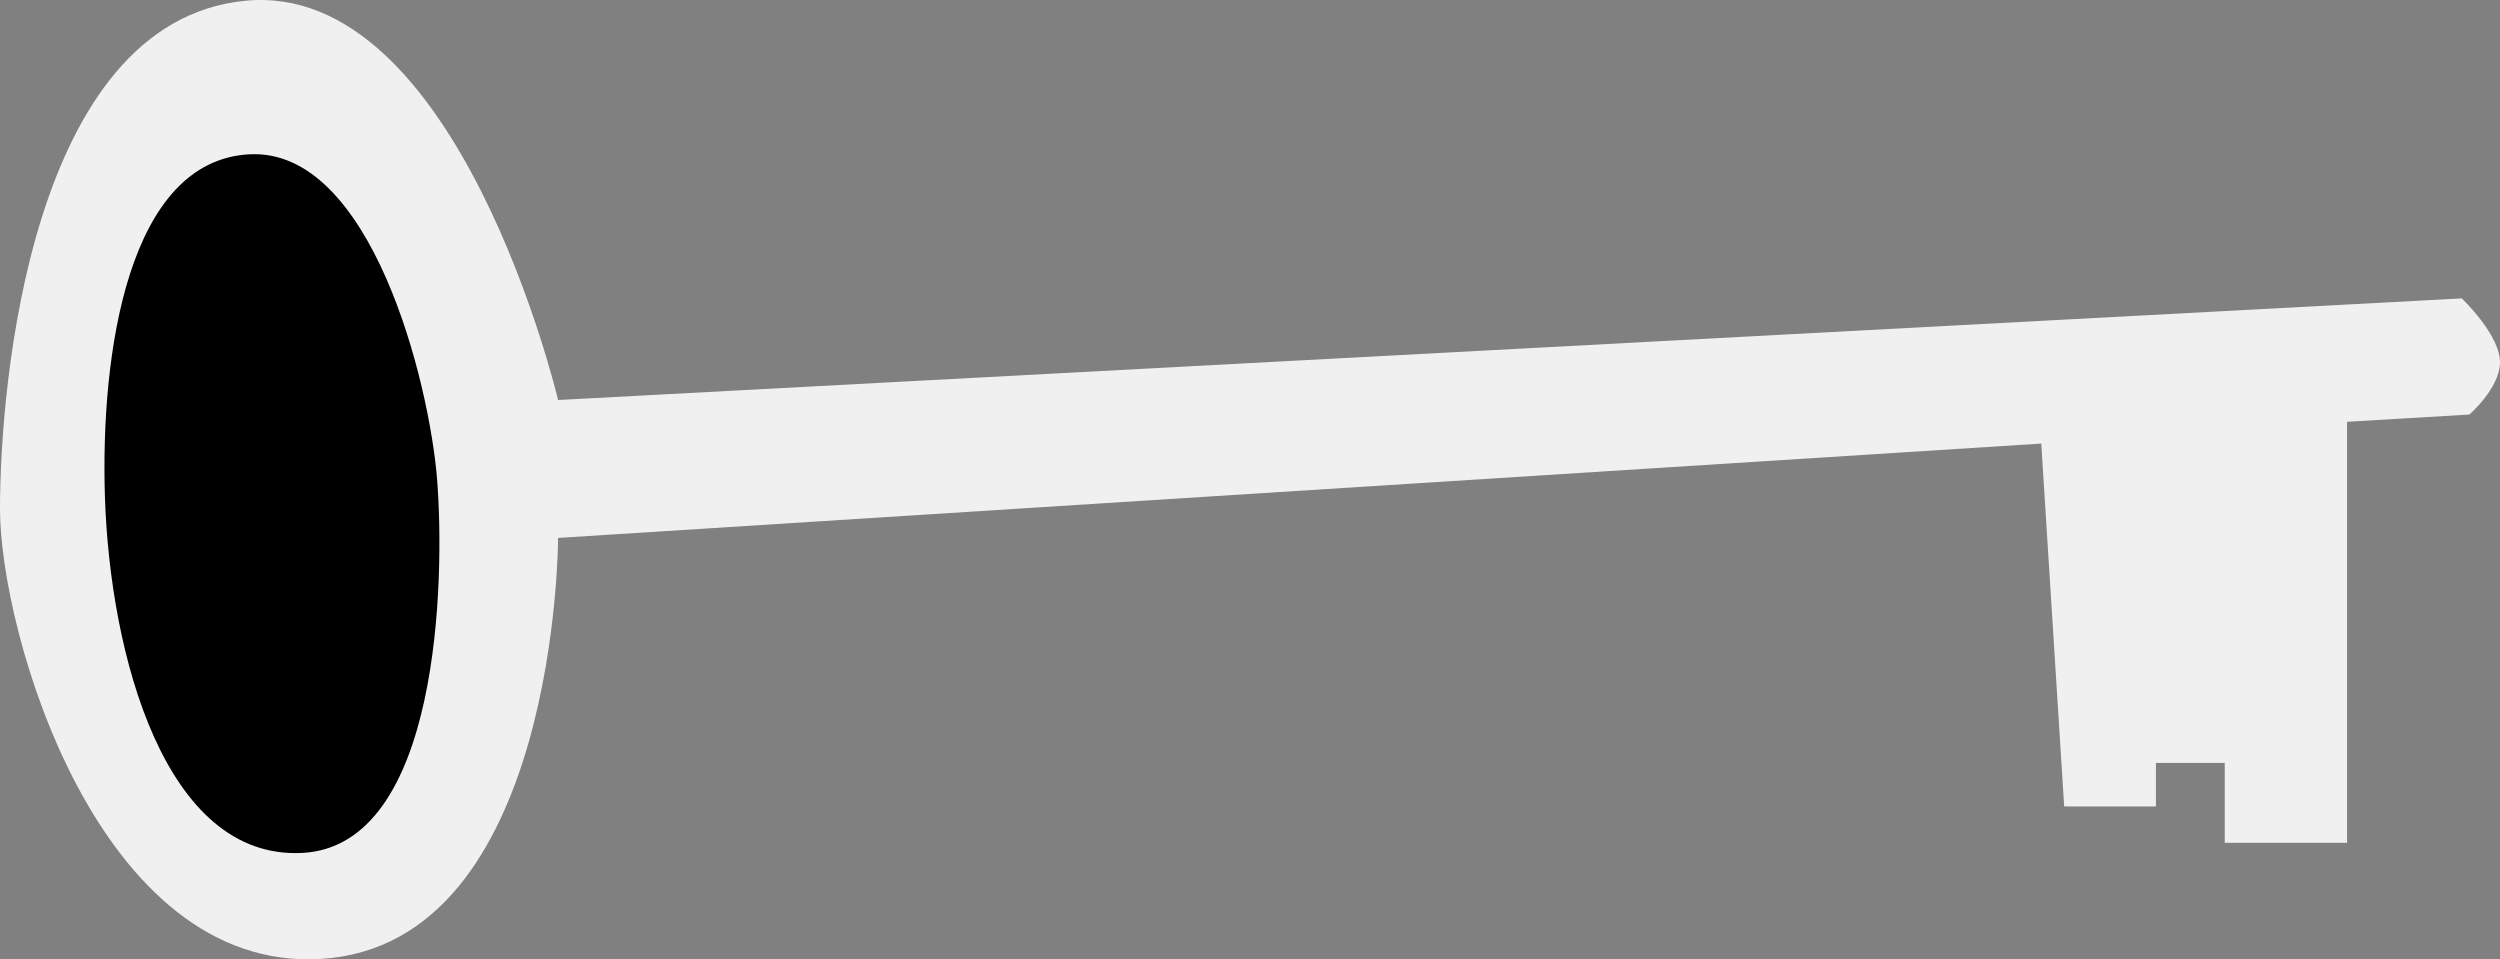 <?xml version="1.0" encoding="UTF-8"?> <svg xmlns="http://www.w3.org/2000/svg" width="172" height="66" viewBox="0 0 172 66" fill="none"><rect x="0" y="0" width="172" height="66" fill="#808080" stroke="none"/><path d="M0 35.012C0 43.501 6.741 66.913 22.091 65.972C38.397 64.974 38.397 37.009 38.397 37.009L140.439 30.517L142.016 55.486H148.328V52.49H153.062V57.983H161.478V29.019L169.894 28.52C169.894 28.52 171.914 26.767 171.998 25.024C172.09 23.106 169.368 20.53 169.368 20.53L38.397 27.521C38.397 27.521 31.559 -1.442 16.832 0.056C2.104 1.554 0 26.523 0 35.012Z" fill="white" fill-opacity="0.88"></path><path d="M17.159 10.616C8.798 11.055 6.897 24.336 7.22 34.217C7.573 45.013 11.326 59.178 20.803 58.681C30.279 58.183 30.609 39.807 30.075 33.016C29.54 26.226 25.52 10.177 17.159 10.616Z" fill="black"></path></svg> 